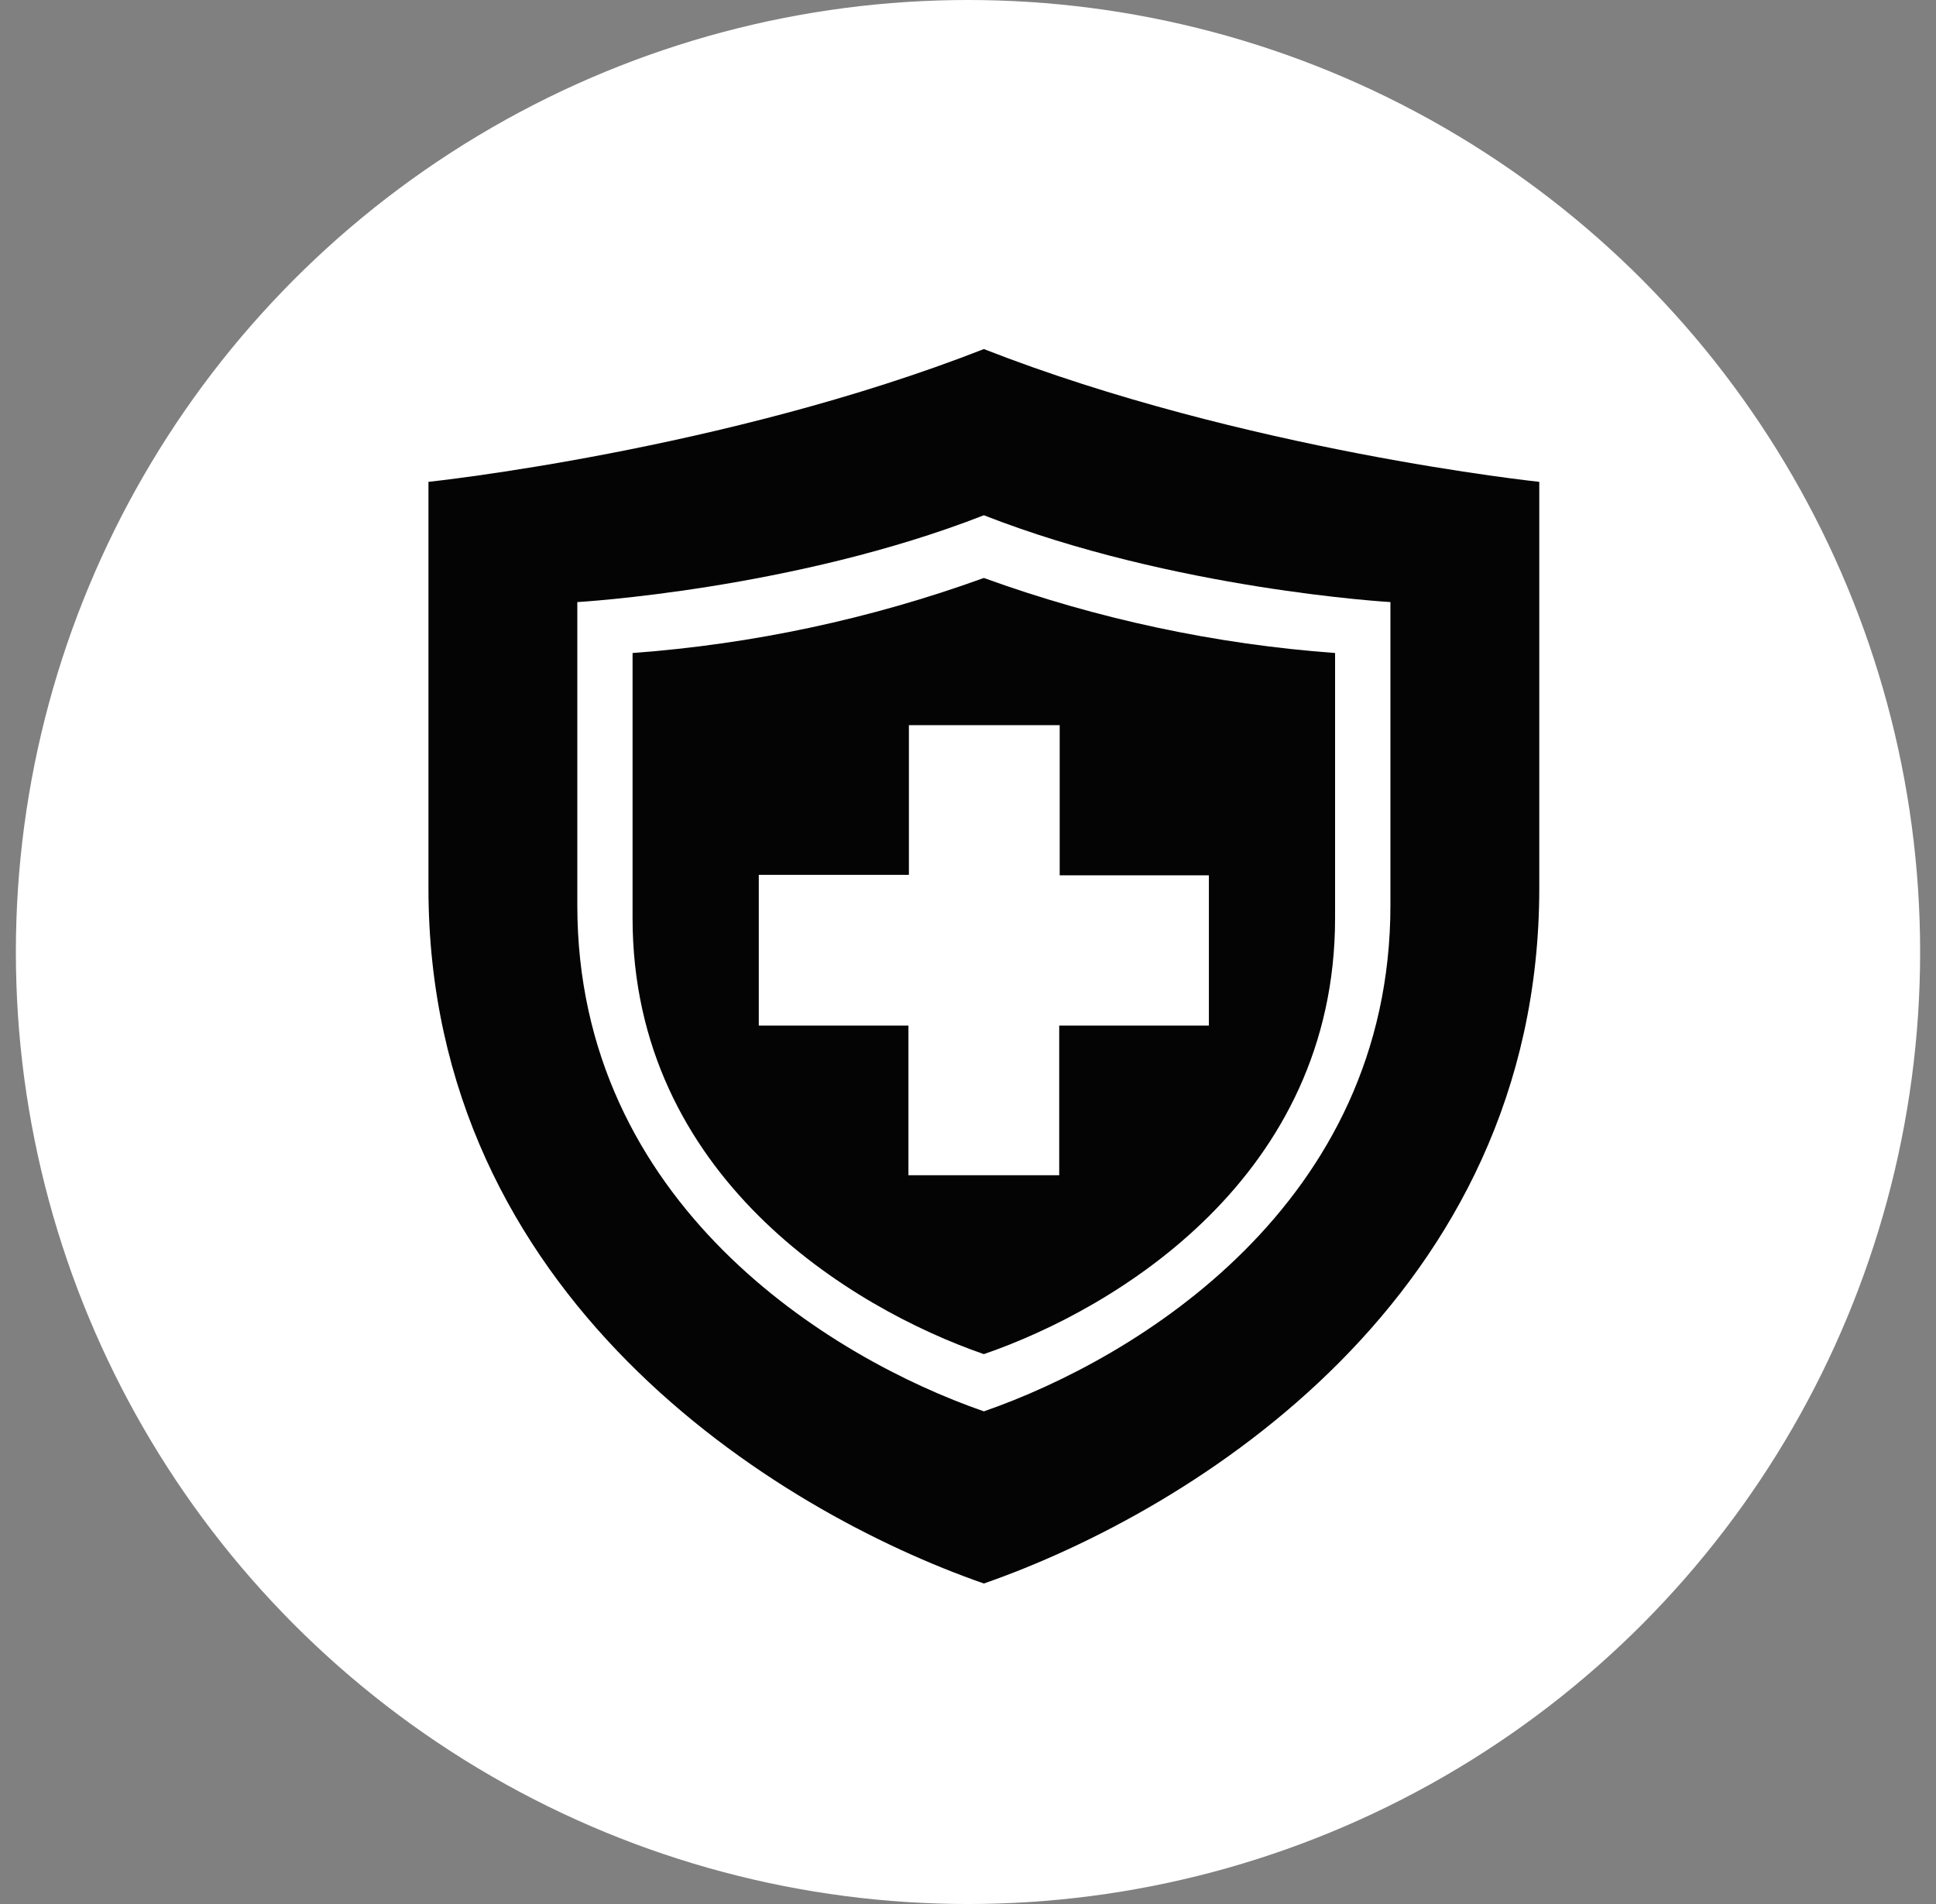 <svg width="61" height="60" viewBox="0 0 61 60" fill="none" xmlns="http://www.w3.org/2000/svg">
<rect x="0" y="0" width="61" height="60" fill="#808080" stroke="none"/>
<g id="Group 1000004162">
<circle id="Ellipse 1459" cx="30.5" cy="30" r="30" fill="white"></circle>
<g id="Group 1000004158">
<path id="Vector" d="M31 11C22.81 14.206 13.5 15.184 13.5 15.184V27.988C13.5 40.864 24.415 47.606 31 49.9C37.585 47.606 48.5 40.864 48.5 27.988V15.184C48.5 15.184 39.19 14.206 31 11ZM43.81 28.525C43.81 37.941 35.832 42.799 31 44.475C26.168 42.799 18.19 37.941 18.19 28.525V18.973C18.19 18.973 25.008 18.582 31 16.237C36.992 18.582 43.81 18.973 43.81 18.973V28.525Z" fill="#040404"></path>
<path id="Vector_2" d="M30.999 18.213C27.435 19.504 23.711 20.3 19.931 20.578V28.931C19.931 37.065 26.82 41.224 30.999 42.672C35.178 41.234 42.066 37.075 42.066 28.931V20.578C38.286 20.3 34.562 19.504 30.999 18.213ZM38.09 32.319H33.374V37.035H28.623V32.319H23.908V27.568H28.638V22.852H33.389V27.583H38.09V32.319Z" fill="#040404"></path>
</g>
</g>
</svg>
